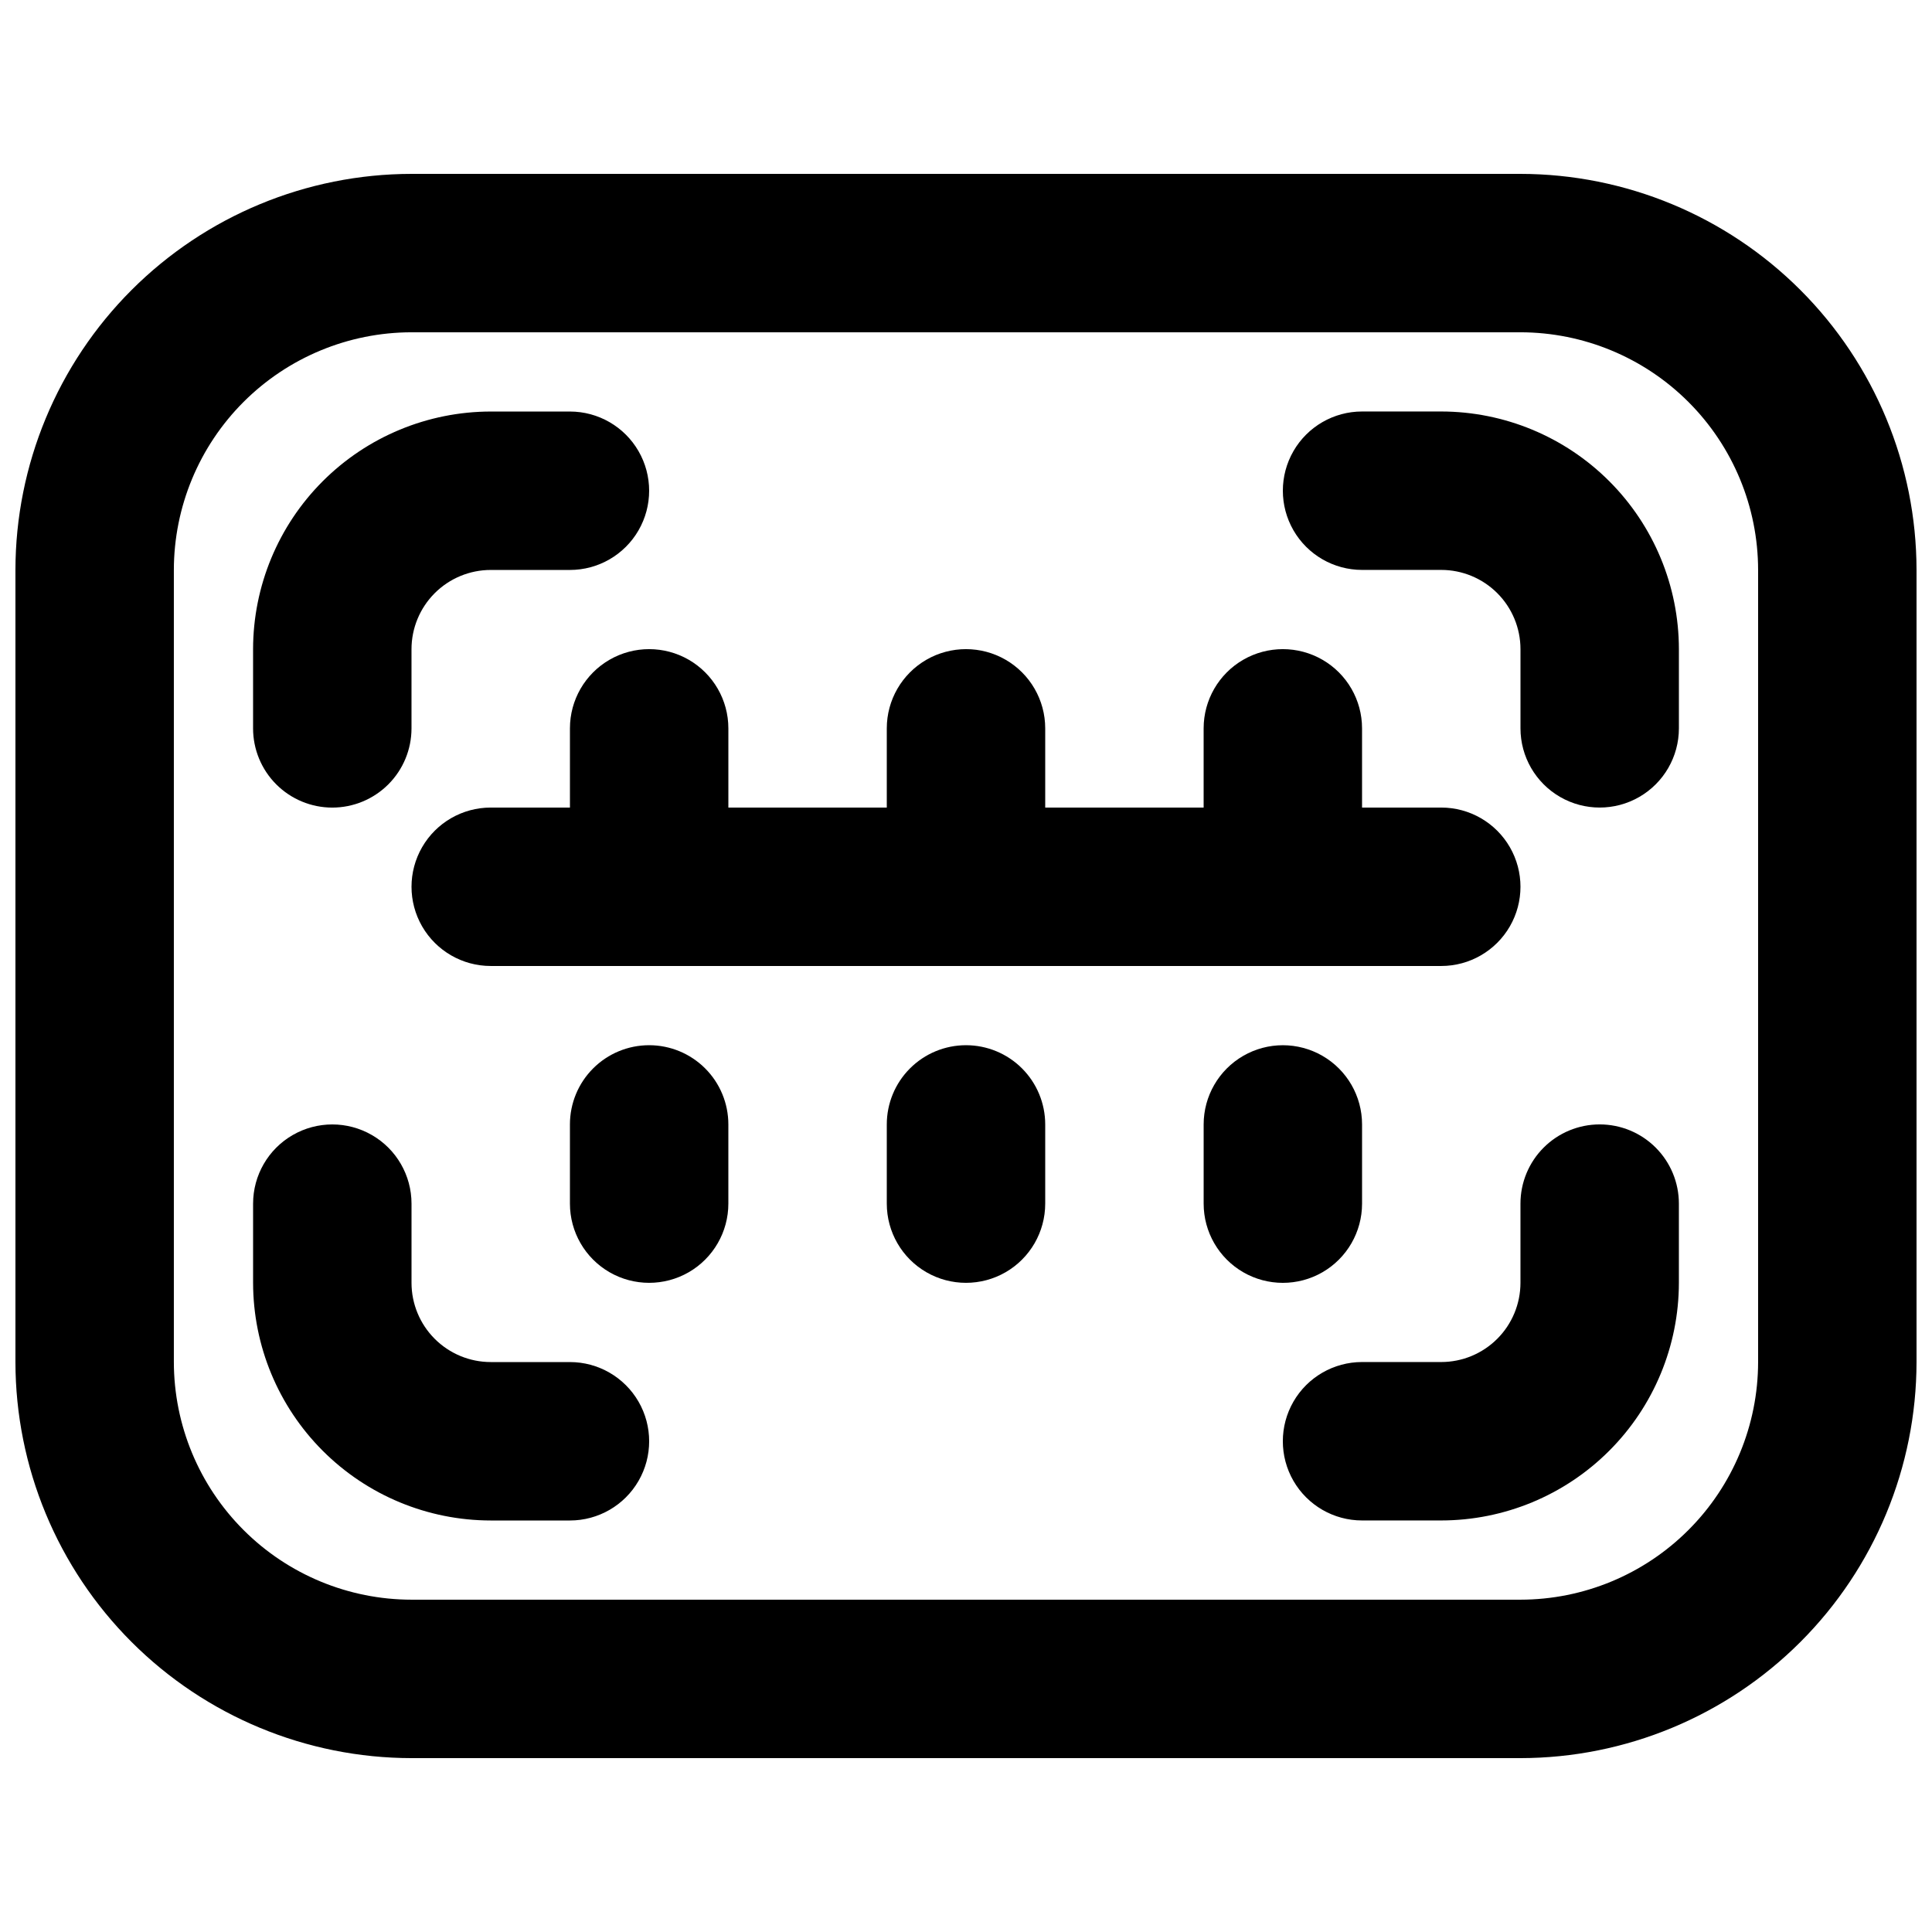 <?xml version="1.0" encoding="UTF-8"?>
<!-- Uploaded to: SVG Repo, www.svgrepo.com, Generator: SVG Repo Mixer Tools -->
<svg width="800px" height="800px" version="1.1" viewBox="144 144 512 512" xmlns="http://www.w3.org/2000/svg">
 <defs>
  <clipPath id="a">
   <path d="m148.09 190h503.81v420h-503.81z"/>
  </clipPath>
 </defs>
 <g clip-path="url(#a)">
  <path d="m546.94 190.08h-293.89c-27.828 0.031-54.504 11.102-74.184 30.777-19.676 19.676-30.746 46.355-30.777 74.184v209.92c0.031 27.828 11.102 54.508 30.777 74.184 19.68 19.676 46.355 30.746 74.184 30.777h293.89c27.828-0.031 54.508-11.102 74.184-30.777s30.746-46.355 30.777-74.184v-209.92c-0.031-27.828-11.102-54.508-30.777-74.184s-46.355-30.746-74.184-30.777zm62.977 314.88v-0.004c-0.016 16.699-6.656 32.707-18.465 44.512-11.805 11.809-27.812 18.449-44.512 18.465h-293.89c-16.699-0.016-32.703-6.656-44.512-18.465-11.805-11.805-18.445-27.812-18.465-44.512v-209.92c0.02-16.699 6.66-32.707 18.465-44.512 11.809-11.805 27.812-18.445 44.512-18.465h293.89c16.699 0.02 32.707 6.66 44.512 18.465 11.809 11.805 18.449 27.812 18.465 44.512z"/>
 </g>
 <path d="m232.06 358.02c5.566 0 10.906-2.215 14.844-6.148 3.938-3.938 6.148-9.277 6.148-14.844v-20.992c0.004-5.566 2.219-10.902 6.152-14.84 3.938-3.934 9.273-6.148 14.84-6.152h20.992c7.5 0 14.43-4 18.18-10.496 3.75-6.496 3.75-14.496 0-20.992-3.75-6.496-10.68-10.496-18.18-10.496h-20.992c-16.699 0.02-32.703 6.66-44.512 18.465-11.805 11.805-18.445 27.812-18.465 44.512v20.992c0 5.566 2.211 10.906 6.148 14.844 3.938 3.934 9.277 6.148 14.844 6.148z"/>
 <path d="m525.95 253.05h-20.992c-7.496 0-14.43 4-18.18 10.496-3.746 6.496-3.746 14.496 0 20.992 3.75 6.496 10.684 10.496 18.18 10.496h20.992c5.566 0.004 10.902 2.219 14.84 6.152 3.938 3.938 6.148 9.273 6.152 14.84v20.992c0 7.5 4.004 14.43 10.496 18.18 6.496 3.75 14.5 3.75 20.992 0 6.496-3.75 10.496-10.68 10.496-18.18v-20.992c-0.016-16.699-6.656-32.707-18.465-44.512-11.805-11.805-27.812-18.445-44.512-18.465z"/>
 <path d="m567.93 441.98c-5.566 0-10.906 2.211-14.844 6.148-3.934 3.934-6.148 9.273-6.148 14.844v20.992-0.004c-0.004 5.566-2.215 10.906-6.152 14.84-3.938 3.938-9.273 6.148-14.84 6.152h-20.992c-7.496 0-14.43 4.004-18.18 10.496-3.746 6.496-3.746 14.5 0 20.992 3.75 6.496 10.684 10.496 18.18 10.496h20.992c16.699-0.016 32.707-6.656 44.512-18.465 11.809-11.805 18.449-27.812 18.465-44.512v-20.988c0-5.57-2.211-10.91-6.148-14.844-3.934-3.938-9.273-6.148-14.844-6.148z"/>
 <path d="m295.04 504.96h-20.992c-5.566-0.004-10.902-2.215-14.84-6.152-3.934-3.934-6.148-9.273-6.152-14.84v-20.988c0-7.5-4-14.434-10.496-18.18-6.496-3.75-14.496-3.75-20.992 0-6.496 3.746-10.496 10.68-10.496 18.18v20.992-0.004c0.02 16.699 6.66 32.707 18.465 44.512 11.809 11.809 27.812 18.449 44.512 18.465h20.992c7.5 0 14.43-4 18.18-10.496 3.75-6.492 3.75-14.496 0-20.992-3.75-6.492-10.68-10.496-18.18-10.496z"/>
 <path d="m295.04 337.02v20.992h-20.992c-7.5 0-14.43 4-18.18 10.496-3.75 6.492-3.75 14.496 0 20.992 3.75 6.492 10.68 10.496 18.18 10.496h251.9c7.5 0 14.43-4.004 18.18-10.496 3.75-6.496 3.75-14.5 0-20.992-3.75-6.496-10.68-10.496-18.18-10.496h-20.992v-20.992c0-7.5-4-14.43-10.496-18.18-6.492-3.75-14.496-3.75-20.988 0-6.496 3.75-10.496 10.68-10.496 18.18v20.992h-41.984v-20.992c0-7.5-4.004-14.43-10.496-18.18-6.496-3.75-14.5-3.75-20.992 0-6.496 3.75-10.496 10.68-10.496 18.18v20.992h-41.984v-20.992c0-7.5-4.004-14.43-10.496-18.18-6.496-3.75-14.5-3.75-20.992 0-6.496 3.75-10.496 10.68-10.496 18.18z"/>
 <path d="m316.03 420.99c-5.57 0-10.906 2.211-14.844 6.148-3.938 3.934-6.148 9.273-6.148 14.844v20.992c0 7.496 4 14.43 10.496 18.18 6.492 3.746 14.496 3.746 20.992 0 6.492-3.75 10.496-10.684 10.496-18.18v-20.992c0-5.57-2.211-10.91-6.148-14.844-3.938-3.938-9.277-6.148-14.844-6.148z"/>
 <path d="m400 420.99c-5.57 0-10.91 2.211-14.844 6.148-3.938 3.934-6.148 9.273-6.148 14.844v20.992c0 7.496 4 14.43 10.496 18.18 6.492 3.746 14.496 3.746 20.992 0 6.492-3.75 10.496-10.684 10.496-18.18v-20.992c0-5.57-2.215-10.91-6.148-14.844-3.938-3.938-9.277-6.148-14.844-6.148z"/>
 <path d="m504.96 462.98v-20.992c0-7.5-4-14.43-10.496-18.18-6.492-3.75-14.496-3.75-20.988 0-6.496 3.75-10.496 10.68-10.496 18.18v20.992c0 7.496 4 14.43 10.496 18.18 6.492 3.746 14.496 3.746 20.988 0 6.496-3.75 10.496-10.684 10.496-18.18z"/>
</svg>